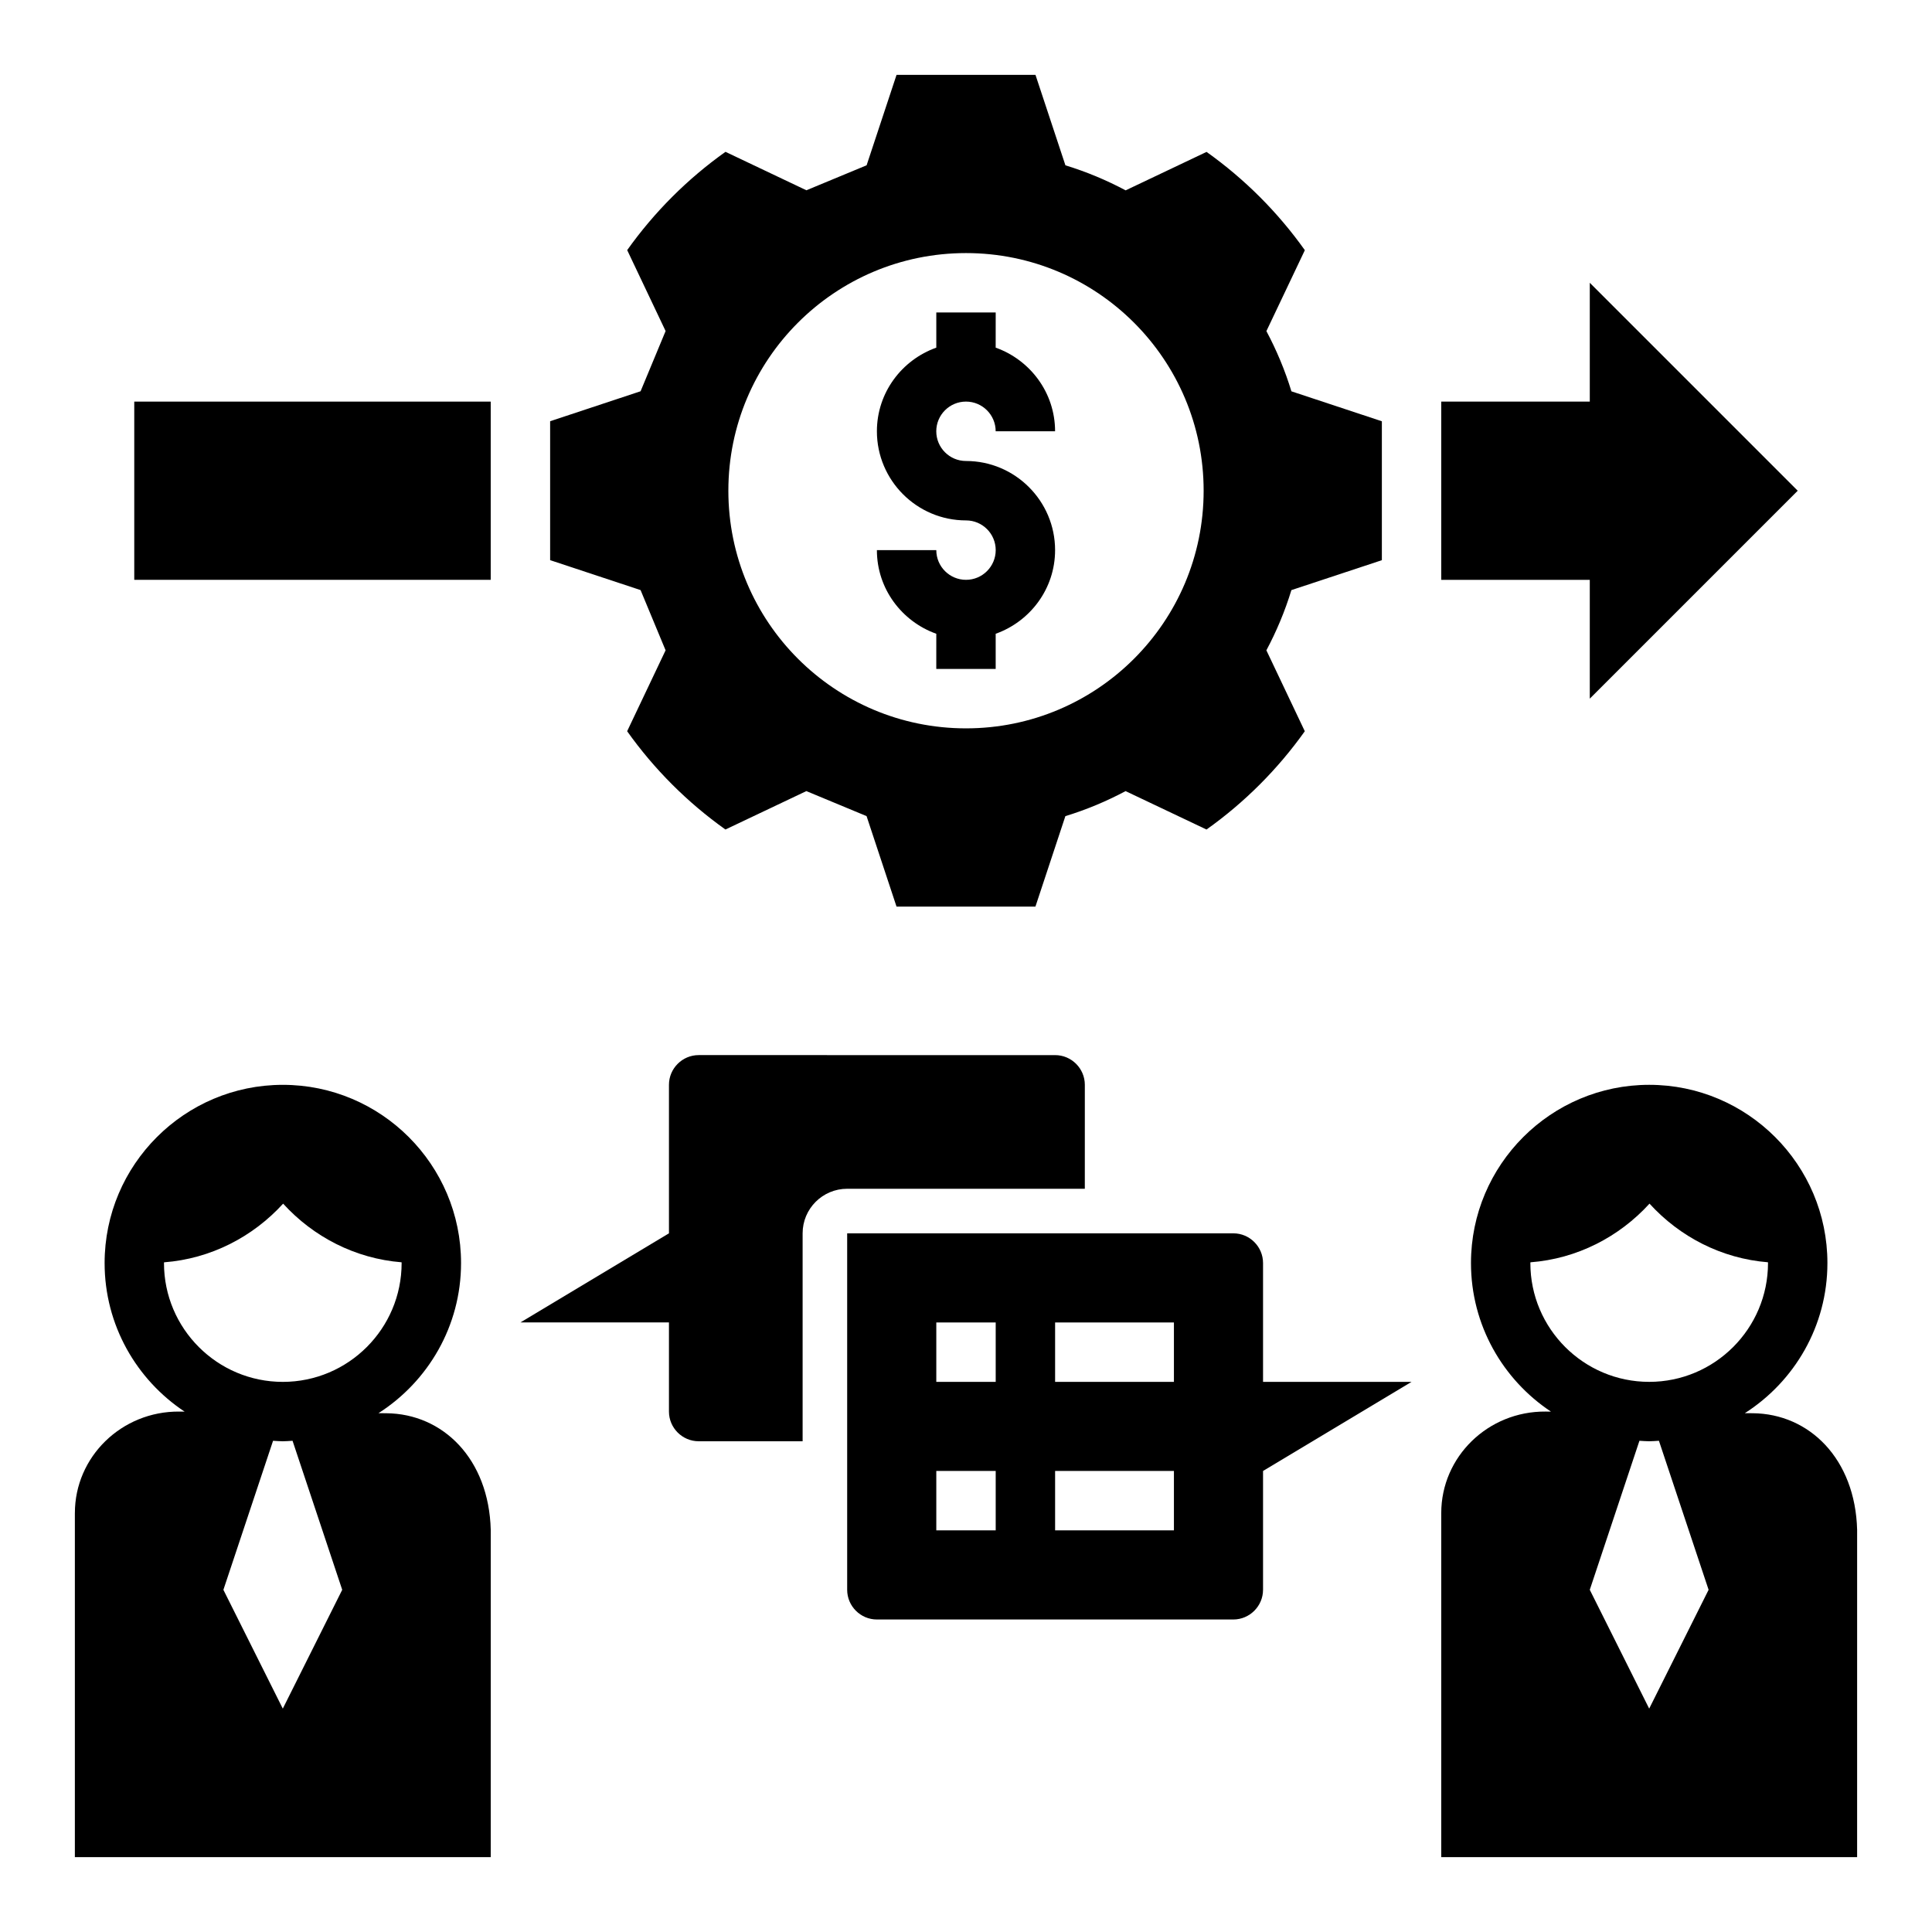 <?xml version="1.0" encoding="UTF-8"?>
<!-- Uploaded to: ICON Repo, www.svgrepo.com, Generator: ICON Repo Mixer Tools -->
<svg fill="#000000" width="800px" height="800px" version="1.1" viewBox="144 144 512 512" xmlns="http://www.w3.org/2000/svg">
 <g>
  <path d="m289.79 255.63v36.816l23.969 7.934 6.629 15.957-10.188 21.445c7.164 10.078 15.973 18.879 26.047 26.047l21.445-10.18 15.957 6.629 7.938 23.973h36.816l7.934-23.969c5.574-1.699 10.902-3.938 15.957-6.629l21.445 10.18c10.078-7.164 18.879-15.973 26.047-26.047l-10.18-21.445c2.691-5.055 4.93-10.391 6.629-15.957l23.973-7.93v-36.816l-23.969-7.934c-1.699-5.574-3.938-10.902-6.629-15.957l10.188-21.445c-7.164-10.078-15.973-18.879-26.047-26.047l-21.445 10.188c-5.055-2.691-10.391-4.93-15.957-6.629l-7.938-23.98h-36.816l-7.934 23.969-15.957 6.621-21.445-10.188c-10.078 7.164-18.879 15.973-26.047 26.047l10.18 21.445-6.629 15.957zm110.21-44.562c34.777 0 62.977 28.199 62.977 62.977s-28.199 62.977-62.977 62.977-62.977-28.199-62.977-62.977c0-34.781 28.195-62.977 62.977-62.977z"/>
  <path d="m400 297.66c-4.344 0-7.871-3.527-7.871-7.871h-15.742c0 10.25 6.606 18.91 15.742 22.168l-0.004 9.316h15.742v-9.32c9.141-3.258 15.742-11.918 15.742-22.168 0-13.02-10.598-23.617-23.617-23.617-4.344 0-7.871-3.527-7.871-7.871s3.527-7.871 7.871-7.871 7.871 3.527 7.871 7.871h15.742c0-10.25-6.606-18.91-15.742-22.168l0.008-9.32h-15.742v9.32c-9.141 3.258-15.742 11.918-15.742 22.168 0 13.02 10.598 23.617 23.617 23.617 4.344 0 7.871 3.527 7.871 7.871-0.004 4.348-3.531 7.875-7.875 7.875z"/>
  <path d="m478.72 565.31v-31.488l39.359-23.617h-39.359v-31.488c0-4.328-3.543-7.871-7.871-7.871h-102.34v94.465c0 4.328 3.543 7.871 7.871 7.871h94.465c4.328 0 7.871-3.543 7.871-7.871zm-70.848-15.746h-15.742v-15.742h15.742zm0-39.359h-15.742v-15.742h15.742zm47.23 39.359h-31.488v-15.742h31.488zm0-39.359h-31.488v-15.742h31.488z"/>
  <path d="m179.58 250.43h94.465v47.23h-94.465z"/>
  <path d="m565.31 250.43h-39.363v47.234h39.363v31.484l55.102-55.102-55.102-55.105z"/>
  <path d="m163.84 544.98v91.184h110.21l0.004-86.727c-0.488-18.781-12.633-30.797-27.695-30.914l-2.055-0.016c13.133-8.398 21.879-23.074 21.879-39.785 0-26.047-21.184-47.23-47.23-47.23-26.047 0-47.23 21.184-47.23 47.23 0 16.43 8.438 30.906 21.199 39.375l-1.422-0.016c-15.238-0.117-27.656 11.957-27.656 26.898zm55.105 51.824-15.742-31.488 13.16-39.492c0.859 0.043 1.707 0.129 2.582 0.129s1.723-0.086 2.582-0.133l13.164 39.496zm-31.488-118.08c0-0.062 0.016-0.125 0.023-0.195 12.359-0.945 23.496-6.715 31.551-15.547 8.016 8.801 19.098 14.555 31.387 15.539-0.008 0.07 0.016 0.133 0.016 0.203 0 17.367-14.121 31.488-31.488 31.488-17.363 0-31.488-14.121-31.488-31.488z"/>
  <path d="m608.46 518.52-2.055-0.016c13.133-8.398 21.879-23.074 21.879-39.785 0-26.047-21.184-47.23-47.23-47.23s-47.23 21.184-47.23 47.23c0 16.43 8.438 30.906 21.199 39.375l-1.422-0.016c-15.242-0.117-27.656 11.957-27.656 26.898v91.184h110.21l0.004-86.727c-0.488-18.781-12.637-30.797-27.695-30.914zm-27.41 78.281-15.742-31.488 13.16-39.492c0.859 0.043 1.707 0.129 2.582 0.129s1.723-0.086 2.582-0.133l13.164 39.496zm0-86.594c-17.367 0-31.488-14.121-31.488-31.488 0-0.062 0.016-0.125 0.023-0.195 12.359-0.945 23.496-6.715 31.551-15.547 8.016 8.801 19.098 14.555 31.387 15.539-0.008 0.07 0.016 0.133 0.016 0.203 0 17.367-14.121 31.488-31.488 31.488z"/>
  <path d="m321.28 494.46v23.617c0 4.328 3.543 7.871 7.871 7.871h27.551v-55.105c0-6.519 5.289-11.809 11.809-11.809h62.977l0.004-27.547c0-4.328-3.543-7.871-7.871-7.871l-94.469-0.004c-4.328 0-7.871 3.543-7.871 7.871v39.359l-39.359 23.617z"/>
 </g>
</svg>